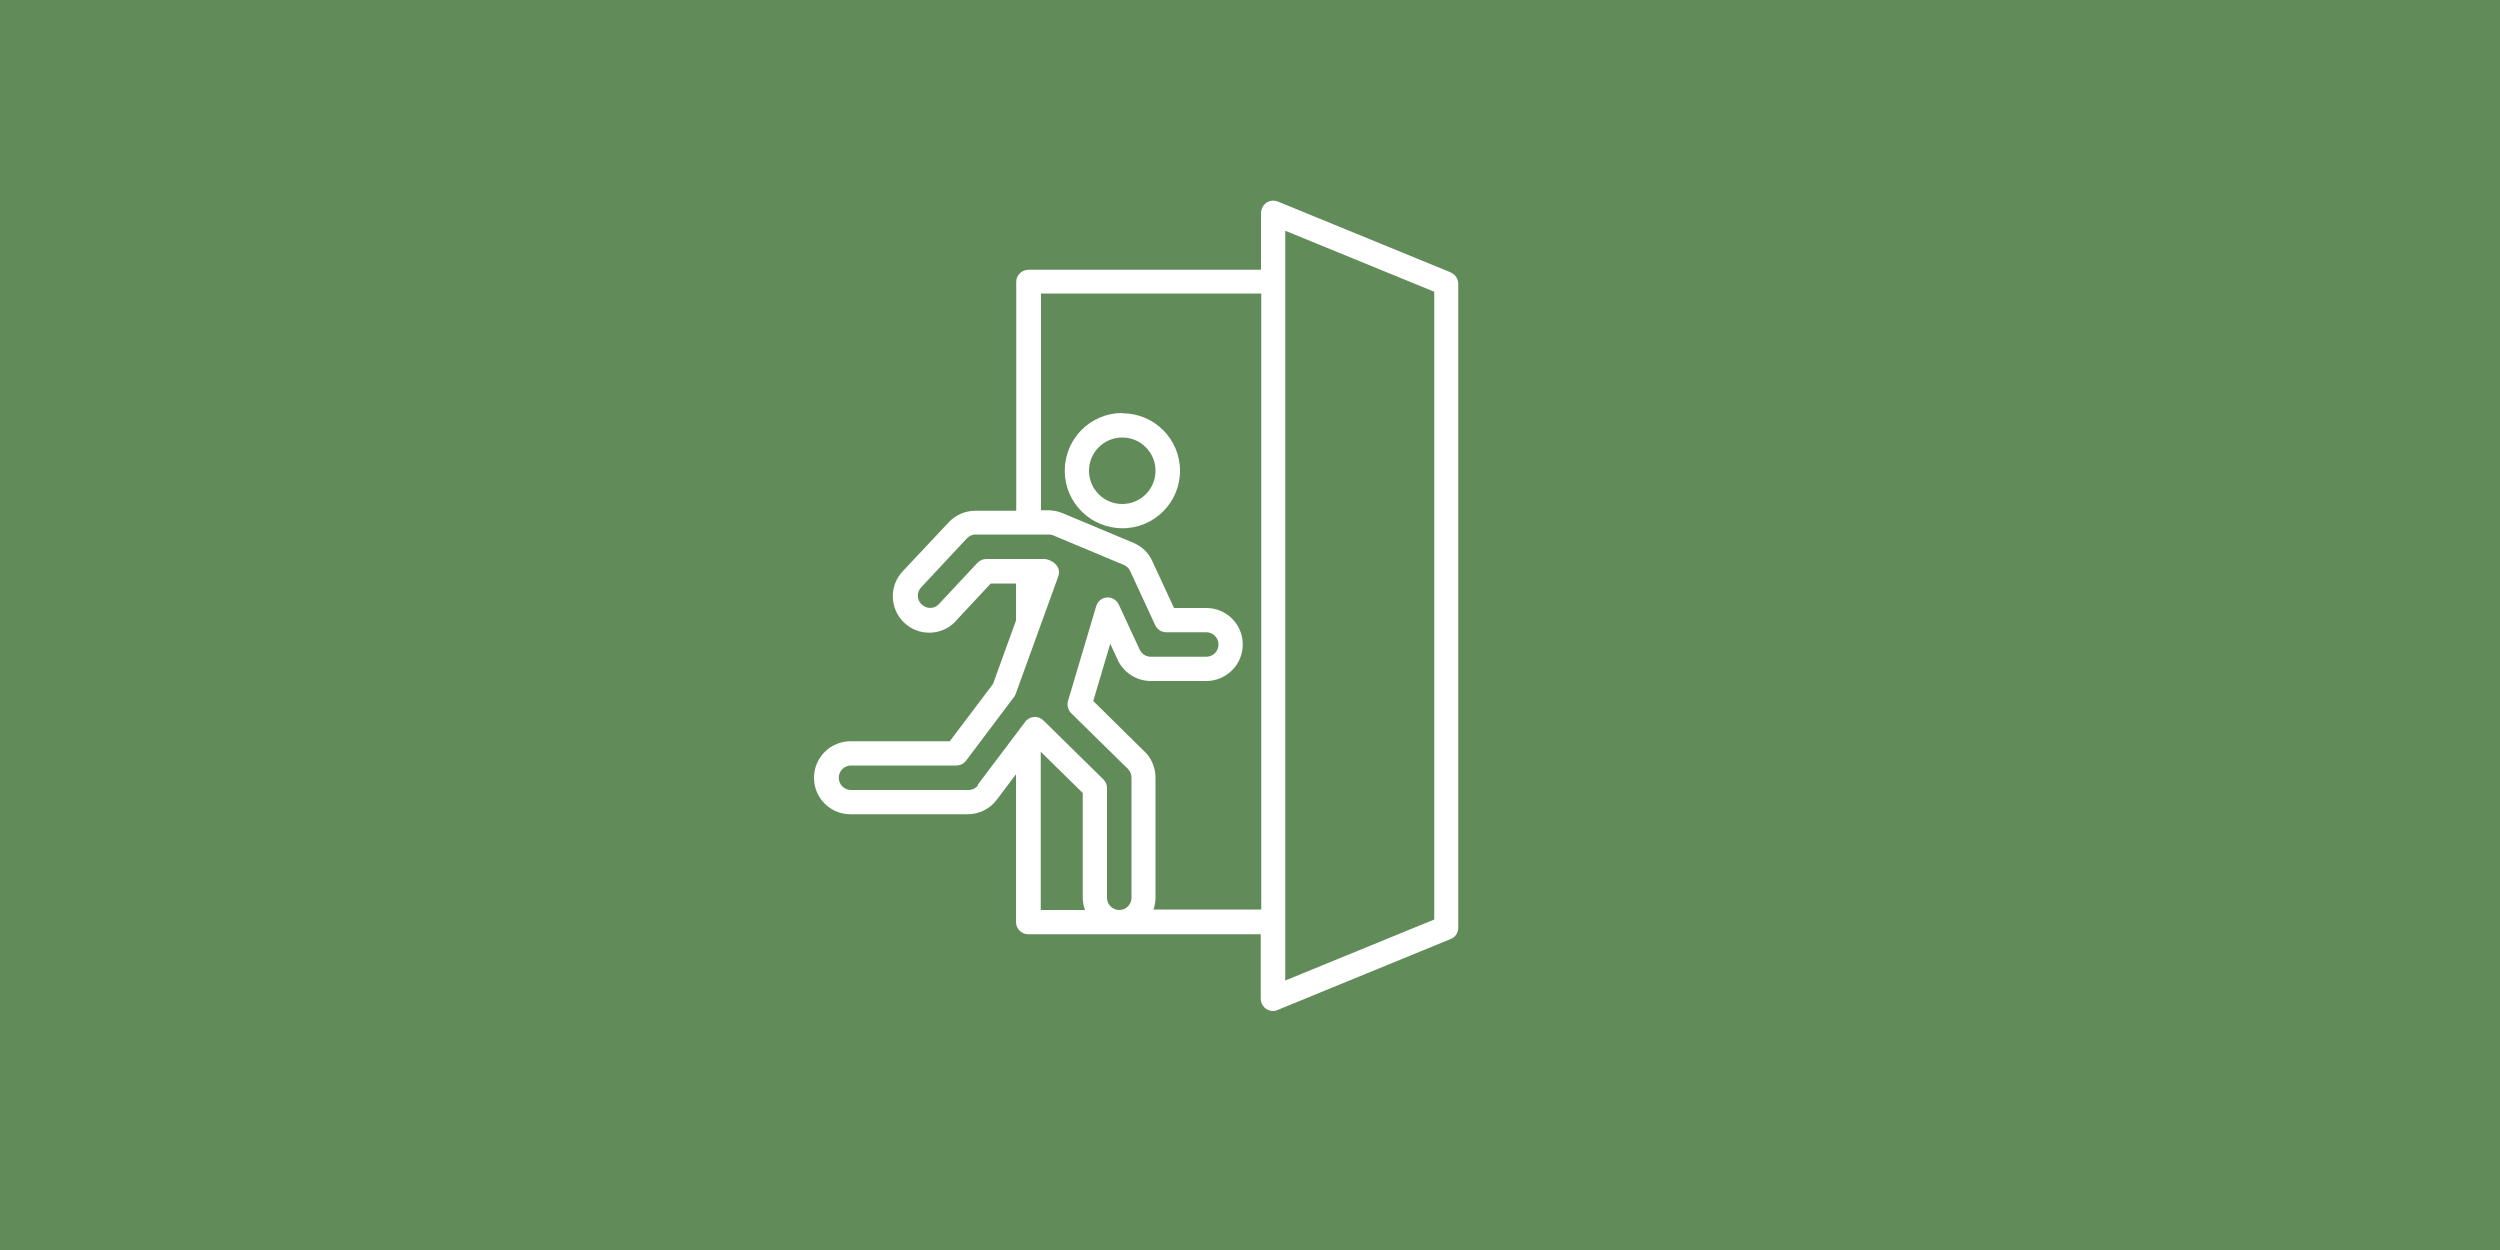 <?xml version="1.0" encoding="UTF-8"?>
<svg id="Layer_1" data-name="Layer 1" xmlns="http://www.w3.org/2000/svg" viewBox="0 0 1000 500">
  <defs>
    <style>
      .cls-1 {
        fill: #628b5a;
      }

      .cls-2 {
        fill: #fff;
      }
    </style>
  </defs>
  <rect class="cls-1" width="1000" height="500"/>
  <g>
    <path class="cls-2" d="M580.4,109l-69.3-28.4c-2.5-1-5.3.2-6.3,2.7-.2.6-.4,1.2-.4,1.8v22.8h-93c-2.7,0-4.9,2.2-4.9,4.8h0v91.6h-16.4c-4,0-7.9,1.7-10.6,4.6l-18.3,19.5c-5.6,5.8-5.4,15,.4,20.6,5.8,5.6,15,5.4,20.6-.4,0,0,.2-.2.2-.3l13.9-14.9h10.1v14.8l-9.2,25.4-17.3,22.9h-39.7c-8,0-14.6,6.5-14.6,14.6s6.5,14.6,14.6,14.6h46.9c4.6,0,8.9-2.2,11.6-5.8l7.7-10.2v59.1c0,2.7,2.2,4.9,4.9,4.9h93v25.8c0,2.7,2.2,4.9,4.9,4.9.6,0,1.3-.1,1.8-.4l69.3-28.4c1.8-.7,3-2.5,3-4.5V113.5c0-2-1.2-3.7-3-4.5ZM391.2,314.1c-.9,1.2-2.3,1.9-3.9,1.9h-46.9c-2.7,0-4.9-2.2-4.9-4.9s2.2-4.9,4.9-4.9h42.1c1.5,0,3-.7,3.9-1.9l19.2-25.5c.3-.4.5-.8.7-1.3l17-46.9c1.5-4.1-2.8-7-5.7-7h-23.1c-1.3,0-2.6.6-3.5,1.5l-15.4,16.5c-1.8,2-4.9,2.1-6.9.2-2-1.8-2.1-4.9-.2-6.9h0l18.3-19.6c.9-1,2.2-1.5,3.5-1.5h29.2c.7,0,1.3.1,1.9.4l28.2,11.8c1.1.5,2,1.3,2.5,2.5l10,21.6c.8,1.7,2.5,2.8,4.4,2.8h16c2.7,0,4.9,2.2,4.9,4.9s-2.2,4.9-4.9,4.9h-22.2c-1.9,0-3.6-1.1-4.4-2.8l-8.4-18.1c-1.1-2.4-4-3.5-6.4-2.4-1.3.6-2.2,1.7-2.6,3l-11.3,38c-.5,1.7,0,3.6,1.3,4.9l22.7,22.3c.9.9,1.4,2.2,1.4,3.5v48c0,2.7-2.2,4.9-4.9,4.9s-4.9-2.2-4.9-4.9h0v-43.9c0-1.3-.5-2.5-1.5-3.5l-23.9-23.5c-1.9-1.9-5-1.9-6.9,0-.1.1-.3.3-.4.5l-19,25.2ZM416.3,300.7l16.8,16.5v41.9c0,1.7.3,3.3.9,4.9h-17.7v-63.3ZM461.3,364c.6-1.6.9-3.2.9-4.9v-48c0-3.9-1.5-7.7-4.3-10.4l-20.6-20.3,6.8-22.9,3,6.5c2.4,5.1,7.6,8.4,13.2,8.4h22.2c8,0,14.6-6.5,14.6-14.6s-6.5-14.6-14.6-14.6h-12.9l-8.7-18.8c-1.5-3.3-4.2-5.9-7.6-7.3l-28.2-11.8c-1.8-.8-3.7-1.1-5.6-1.2h-3.1v-86.7h88.1v246.4h-43.1ZM573.7,367.8l-59.6,24.4V92.3l59.6,24.4v251.1Z"/>
    <path class="cls-2" d="M448.9,165.2c-12.7,0-23,10.3-23,23.1,0,12.7,10.3,23,23.1,23,12.7,0,23-10.3,23-23,0-12.7-10.3-23-23.1-23h0ZM448.9,201.6c-7.4,0-13.3-6-13.3-13.3,0-7.4,6-13.3,13.3-13.3,7.4,0,13.3,6,13.3,13.3,0,7.4-6,13.3-13.3,13.3h0Z"/>
  </g>
</svg>